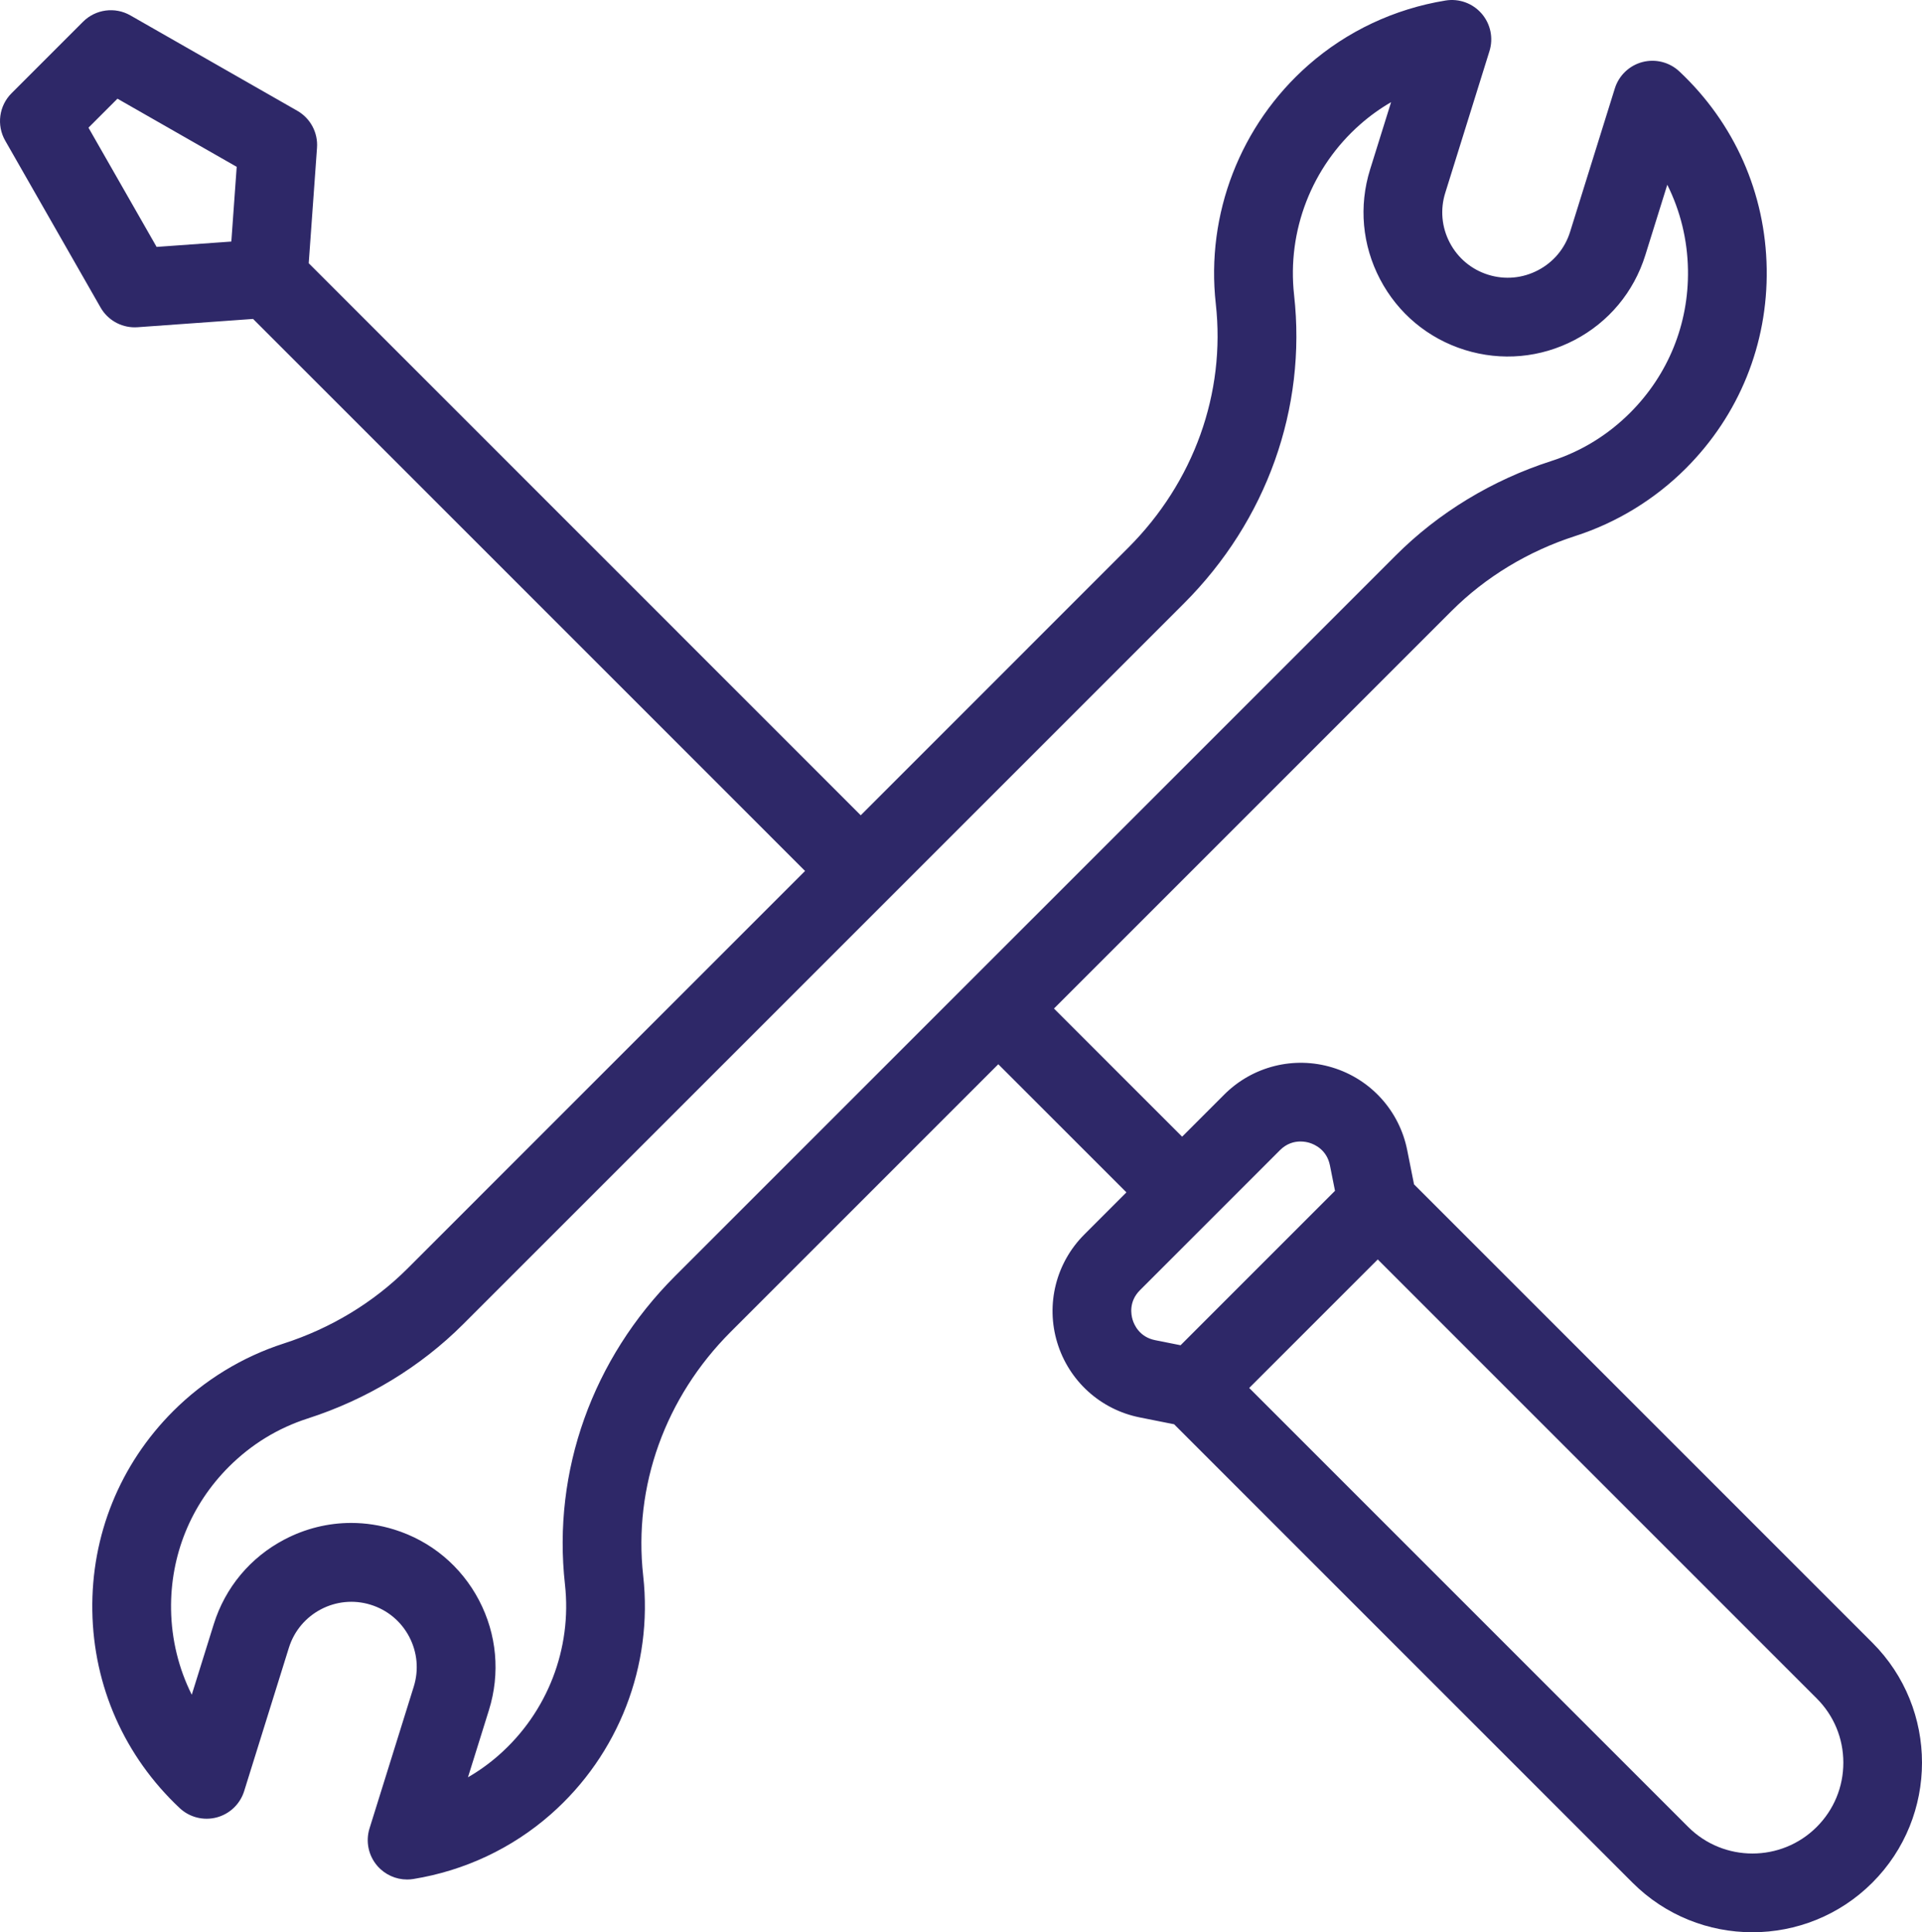 <!-- Generator: Adobe Illustrator 22.0.1, SVG Export Plug-In  -->
<svg version="1.1"
	 xmlns="http://www.w3.org/2000/svg" xmlns:xlink="http://www.w3.org/1999/xlink" xmlns:a="http://ns.adobe.com/AdobeSVGViewerExtensions/3.0/"
	 x="0px" y="0px" width="152.851px" height="153.665px" viewBox="0 0 152.851 153.665"
	 style="enable-background:new 0 0 152.851 153.665;" xml:space="preserve">
<style type="text/css">
	.st0{fill:#2E2868;}
</style>
<defs>
</defs>
<path class="st0" d="M148.907,130.641l-36.453-36.453l-0.545-2.733c-0.624-3.124-2.905-5.638-5.954-6.562
	c-3.049-0.924-6.341-0.099-8.594,2.154l-3.35,3.35L83.819,80.207l31.62-31.619c2.694-2.696,6.1-4.758,9.848-5.964
	c3.289-1.058,6.326-2.917,8.782-5.373c4.242-4.242,6.527-9.883,6.431-15.883c-0.093-6-2.56-11.57-6.945-15.687
	c-0.786-0.737-1.896-1.019-2.939-0.746c-1.043,0.275-1.872,1.067-2.193,2.097l-3.557,11.402c-0.414,1.327-1.318,2.412-2.55,3.056
	c-1.23,0.645-2.637,0.773-3.963,0.36c-1.327-0.414-2.412-1.32-3.058-2.55c-0.644-1.23-0.773-2.638-0.358-3.963l3.516-11.273
	c0.323-1.036,0.087-2.166-0.625-2.985c-0.712-0.821-1.797-1.213-2.868-1.038c-4.072,0.664-7.847,2.441-10.918,5.141
	c-5.4,4.75-8.151,11.844-7.354,18.977c0.793,7.111-1.743,14.181-6.962,19.4L68.451,64.837L24.552,20.934l0.659-9.183
	c0.087-1.201-0.523-2.344-1.57-2.942l-13.27-7.583C9.146,0.524,7.601,0.731,6.603,1.73L0.917,7.417
	c-0.999,0.997-1.204,2.541-0.504,3.766l7.583,13.27c0.559,0.98,1.6,1.578,2.718,1.578c0.073,0,0.149-0.003,0.224-0.008l9.187-0.659
	l43.898,43.901l-31.617,31.619c-2.696,2.695-6.102,4.757-9.85,5.963c-3.289,1.06-6.324,2.917-8.781,5.373
	c-4.244,4.242-6.527,9.883-6.433,15.883c0.095,6,2.561,11.57,6.945,15.686c0.786,0.739,1.896,1.019,2.94,0.746
	c1.043-0.275,1.87-1.067,2.191-2.096l3.557-11.402c0.855-2.737,3.776-4.271,6.514-3.414c1.325,0.413,2.411,1.318,3.056,2.548
	c0.645,1.23,0.773,2.638,0.358,3.965l-3.516,11.271c-0.323,1.036-0.087,2.166,0.625,2.985c0.6,0.691,1.466,1.079,2.364,1.079
	c0.167,0,0.337-0.013,0.503-0.041c4.072-0.662,7.848-2.441,10.918-5.14c5.402-4.748,8.151-11.842,7.354-18.975
	c-0.793-7.111,1.743-14.183,6.962-19.4l21.278-21.279l10.189,10.189l-3.348,3.35c-2.253,2.252-3.078,5.545-2.154,8.594
	c0.924,3.049,3.438,5.331,6.562,5.953l2.733,0.545l36.453,36.453c2.63,2.631,6.083,3.946,9.539,3.946
	c3.453-0.002,6.908-1.315,9.538-3.946C154.166,144.46,154.166,135.902,148.907,130.641L148.907,130.641z M18.397,19.21l-5.942,0.426
	l-5.419-9.483l2.305-2.305l9.483,5.419L18.397,19.21z M53.685,101.483c-6.571,6.572-9.763,15.51-8.755,24.523
	c0.569,5.103-1.399,10.179-5.266,13.578c-0.759,0.668-1.578,1.256-2.448,1.758l1.668-5.344c0.911-2.923,0.63-6.025-0.791-8.738
	c-1.422-2.711-3.816-4.708-6.737-5.618c-1.128-0.352-2.28-0.527-3.428-0.527c-1.83,0-3.644,0.443-5.31,1.318
	c-2.711,1.422-4.707,3.813-5.62,6.737l-1.748,5.606c-1.039-2.078-1.607-4.378-1.646-6.773c-0.066-4.291,1.566-8.324,4.6-11.358
	c1.782-1.78,3.892-3.073,6.272-3.839c4.69-1.509,8.965-4.101,12.358-7.496l57.324-57.324c6.572-6.572,9.763-15.51,8.757-24.523
	c-0.569-5.103,1.398-10.179,5.266-13.578c0.758-0.668,1.578-1.256,2.448-1.76l-1.668,5.346c-0.912,2.922-0.631,6.026,0.791,8.737
	c1.422,2.713,3.814,4.707,6.737,5.62c2.924,0.911,6.026,0.63,8.738-0.791c2.711-1.422,4.705-3.814,5.618-6.737l1.749-5.608
	c1.04,2.077,1.607,4.379,1.645,6.775c0.068,4.291-1.565,8.324-4.599,11.358c-1.782,1.78-3.892,3.073-6.271,3.839
	c-4.691,1.509-8.965,4.103-12.358,7.497L53.685,101.483z M91.866,106.58c-1.25-0.25-1.672-1.222-1.794-1.629
	c-0.124-0.406-0.313-1.449,0.59-2.35l11.126-11.127c0.551-0.552,1.155-0.694,1.634-0.694c0.304,0,0.558,0.058,0.715,0.105
	c0.407,0.124,1.379,0.545,1.629,1.796l0.403,2.021l-12.281,12.281L91.866,106.58z M144.478,145.291
	c-2.818,2.818-7.403,2.818-10.221,0L99.346,110.38l10.223-10.221l34.909,34.911c1.366,1.366,2.117,3.18,2.117,5.11
	C146.595,142.111,145.844,143.925,144.478,145.291L144.478,145.291z M144.478,145.291"/>
</svg>